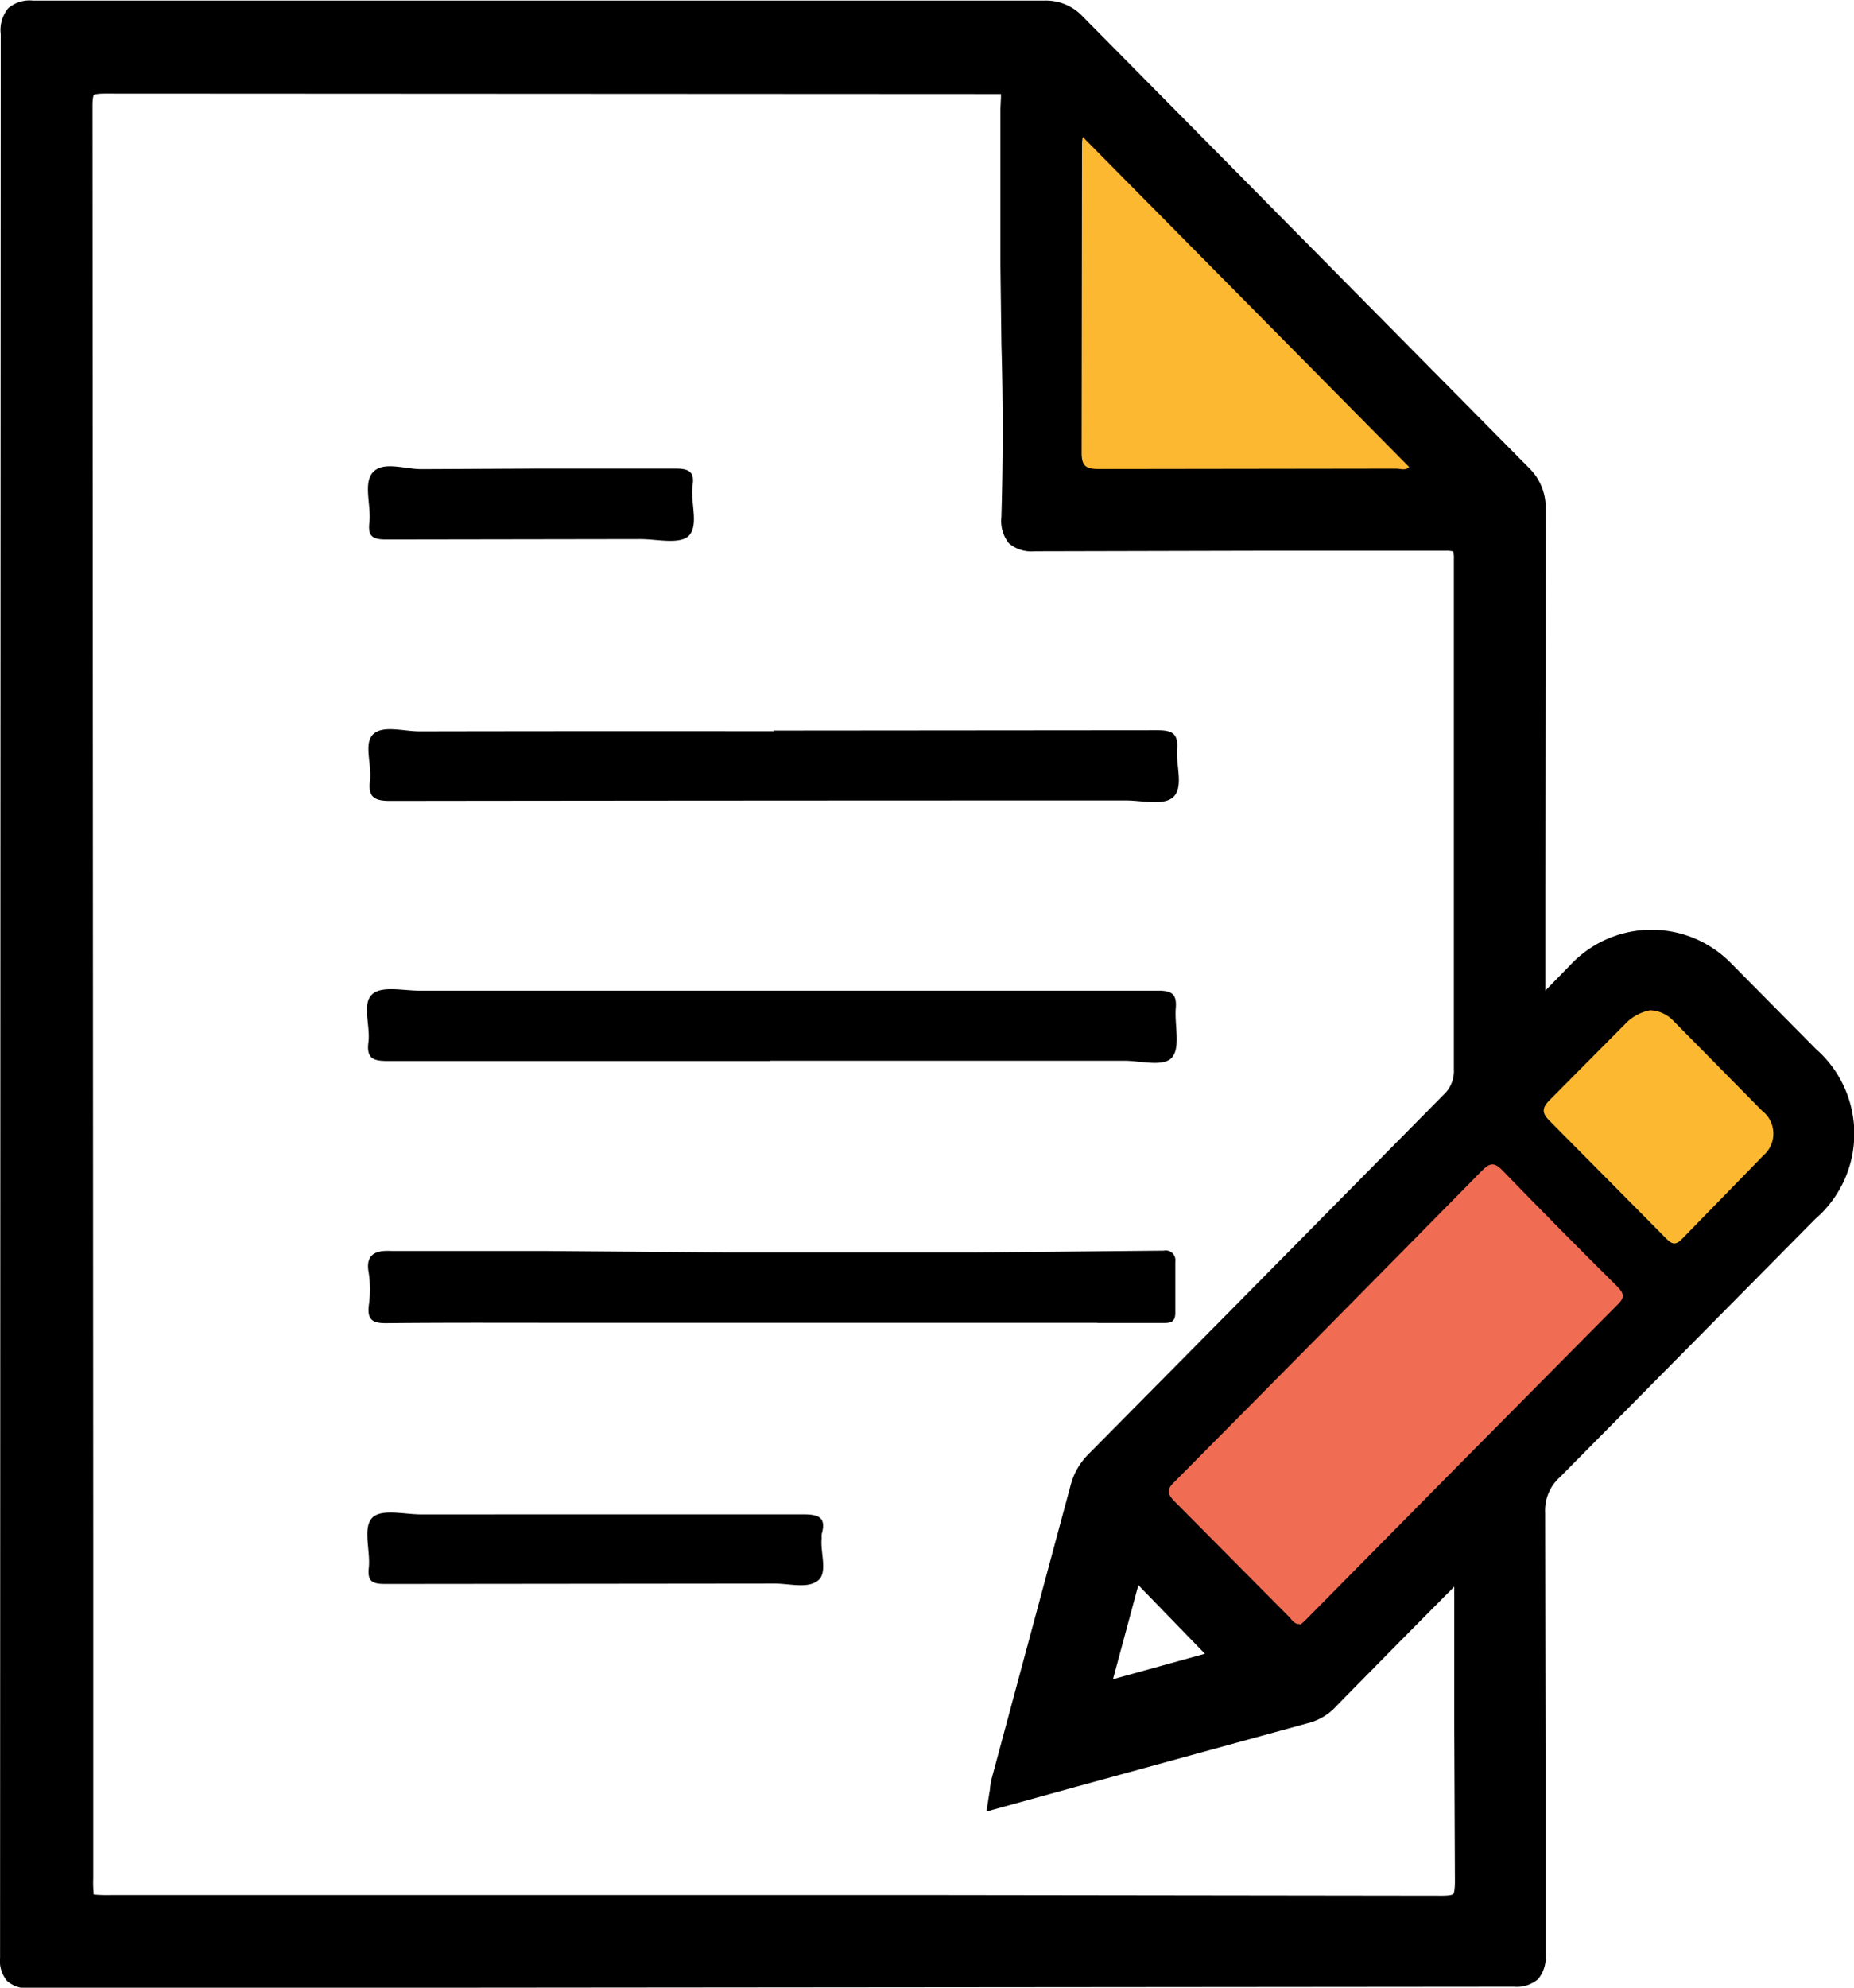 <svg xmlns="http://www.w3.org/2000/svg" width="28" height="30"><path d="M27.437 15.845l-1.287-1.3a1.68 1.68 0 0 0-2.422.007l-.39.4v-1.5l.005-5.76c.01-.242-.087-.476-.264-.642L16.353.25a.76.76 0 0 0-.584-.241H.5a.5.5 0 0 0-.376.115c-.088.11-.13.25-.113.39L.006 13.45.001 29.55a.47.47 0 0 0 .106.349c.093.08.215.12.338.107l22.42-.02c.132.012.263-.03.364-.115a.51.51 0 0 0 .112-.379v-2.978l-.006-3.682c-.01-.205.073-.405.227-.54l3.852-3.893a1.7 1.7 0 0 0 .024-2.555zm-.93 1.474l-.736.757-.48.488-1.76-1.778a.31.31 0 0 1-.023-.025.4.4 0 0 1 .031-.034l1.14-1.155a.52.52 0 0 1 .261-.149c.08.007.154.043.2.1l1.34 1.363c.155.164.16.277.017.433zM1.397 1.6c0-.14.02-.166.02-.167s.033-.02.17-.02l13.53.007v.05l-.008.17v1.827V4l.015 1.2a43.65 43.65 0 0 1 0 2.584V7.8a.54.54 0 0 0 .113.4c.108.09.248.134.39.12l3.4-.008h2.8c.04-.002.08.001.12.01a.42.42 0 0 1 .01.116v7.7a.49.49 0 0 1-.161.391l-3.3 3.34-2.035 2.056c-.142.137-.243.3-.294.5l-1.19 4.418a1.05 1.05 0 0 0-.025.142c0 .025-.007.053-.012.086l-.042.27 1.257-.347 3.646-1c.15-.047.285-.134.39-.253q.884-.9 1.772-1.794v1.16q0 .44 0 .88l.01 2.408c0 .155-.02.184-.023.19s-.03.027-.172.027l-7.626-.01H1.667a2.18 2.18 0 0 1-.252-.008c-.007-.08-.01-.16-.007-.242v-1.14q0-2 0-4L1.397 1.6zm16.8 23.36l-1.388.384.383-1.42zm1.432-.67l-.02.02-.007-.008-.574-.58-1.17-1.176-.022-.024.03-.033 4.637-4.69a.67.67 0 0 1 .033-.031l.023.022 1.75 1.77-.02.022q-1.72 1.736-3.44 3.475zM16.51 3.428V2.48l4.368 4.413h-4.275a.55.55 0 0 1-.093-.006c-.004-.023-.006-.047-.005-.07l.005-3.4z"/><path d="M19.635 24.514c-.087 0-.117-.055-.156-.1l-1.742-1.755c-.123-.122-.107-.195.007-.3q2.323-2.34 4.637-4.69c.113-.115.185-.133.306-.008q.86.887 1.74 1.758c.118.117.1.182-.01.284q-2.332 2.35-4.66 4.708c-.042.045-.084.082-.12.112z" fill="#f06d54"/><path d="M16.353 2.068l4.928 4.98c-.048.06-.132.025-.2.025l-4.472.006c-.2 0-.276-.032-.274-.254l.006-4.67a.51.51 0 0 1 .012-.086zm8.57 13.18a.51.51 0 0 1 .345.155l1.342 1.36c.105.08.168.203.172.335s-.053.258-.153.344l-1.232 1.263c-.1.1-.157.065-.238-.017l-1.76-1.775c-.123-.122-.105-.2.008-.313l1.14-1.148a.7.7 0 0 1 .375-.204z" fill="#fdb832"/><path d="M16.58 19.966H8.757c-.976 0-1.952-.005-2.928.005-.2 0-.282-.05-.26-.26a1.73 1.73 0 0 0 0-.5c-.062-.316.157-.34.345-.33h2.32l2.78.022h3.76l2.8-.027c.048-.01.098.004.133.038a.15.15 0 0 1 .043.13v.77c0 .144-.074.155-.184.154h-1zm-4.953-3.952H5.864c-.208 0-.334-.024-.3-.28s-.106-.586.063-.732c.144-.125.464-.05.706-.05q4.417 0 8.834 0h2.33c.206 0 .277.058.26.265-.02.253.073.586-.054.74s-.475.052-.725.053h-5.353zm.05-4.988l5.8-.005c.222 0 .32.046.3.287s.108.585-.067.73c-.15.123-.465.043-.708.043q-5.557 0-11.114.007c-.246 0-.33-.065-.3-.308s-.1-.56.05-.7.464-.04.705-.042q2.677-.005 5.353-.002zm-2.682 11.83h3.13c.225 0 .362.036.284.3a.37.37 0 0 0 0 .059c-.024.22.1.523-.06.644s-.43.04-.654.042l-5.88.006c-.2 0-.266-.045-.245-.244.028-.262-.1-.612.06-.763.145-.13.482-.042.735-.043l2.63-.001zm-1-15.784h2.2c.2 0 .3.04.264.258-.033.26.1.6-.06.76-.147.13-.48.045-.733.046l-3.827.006c-.2 0-.287-.037-.26-.254.03-.26-.1-.6.058-.765s.482-.04.733-.042l1.636-.008z"/></svg>